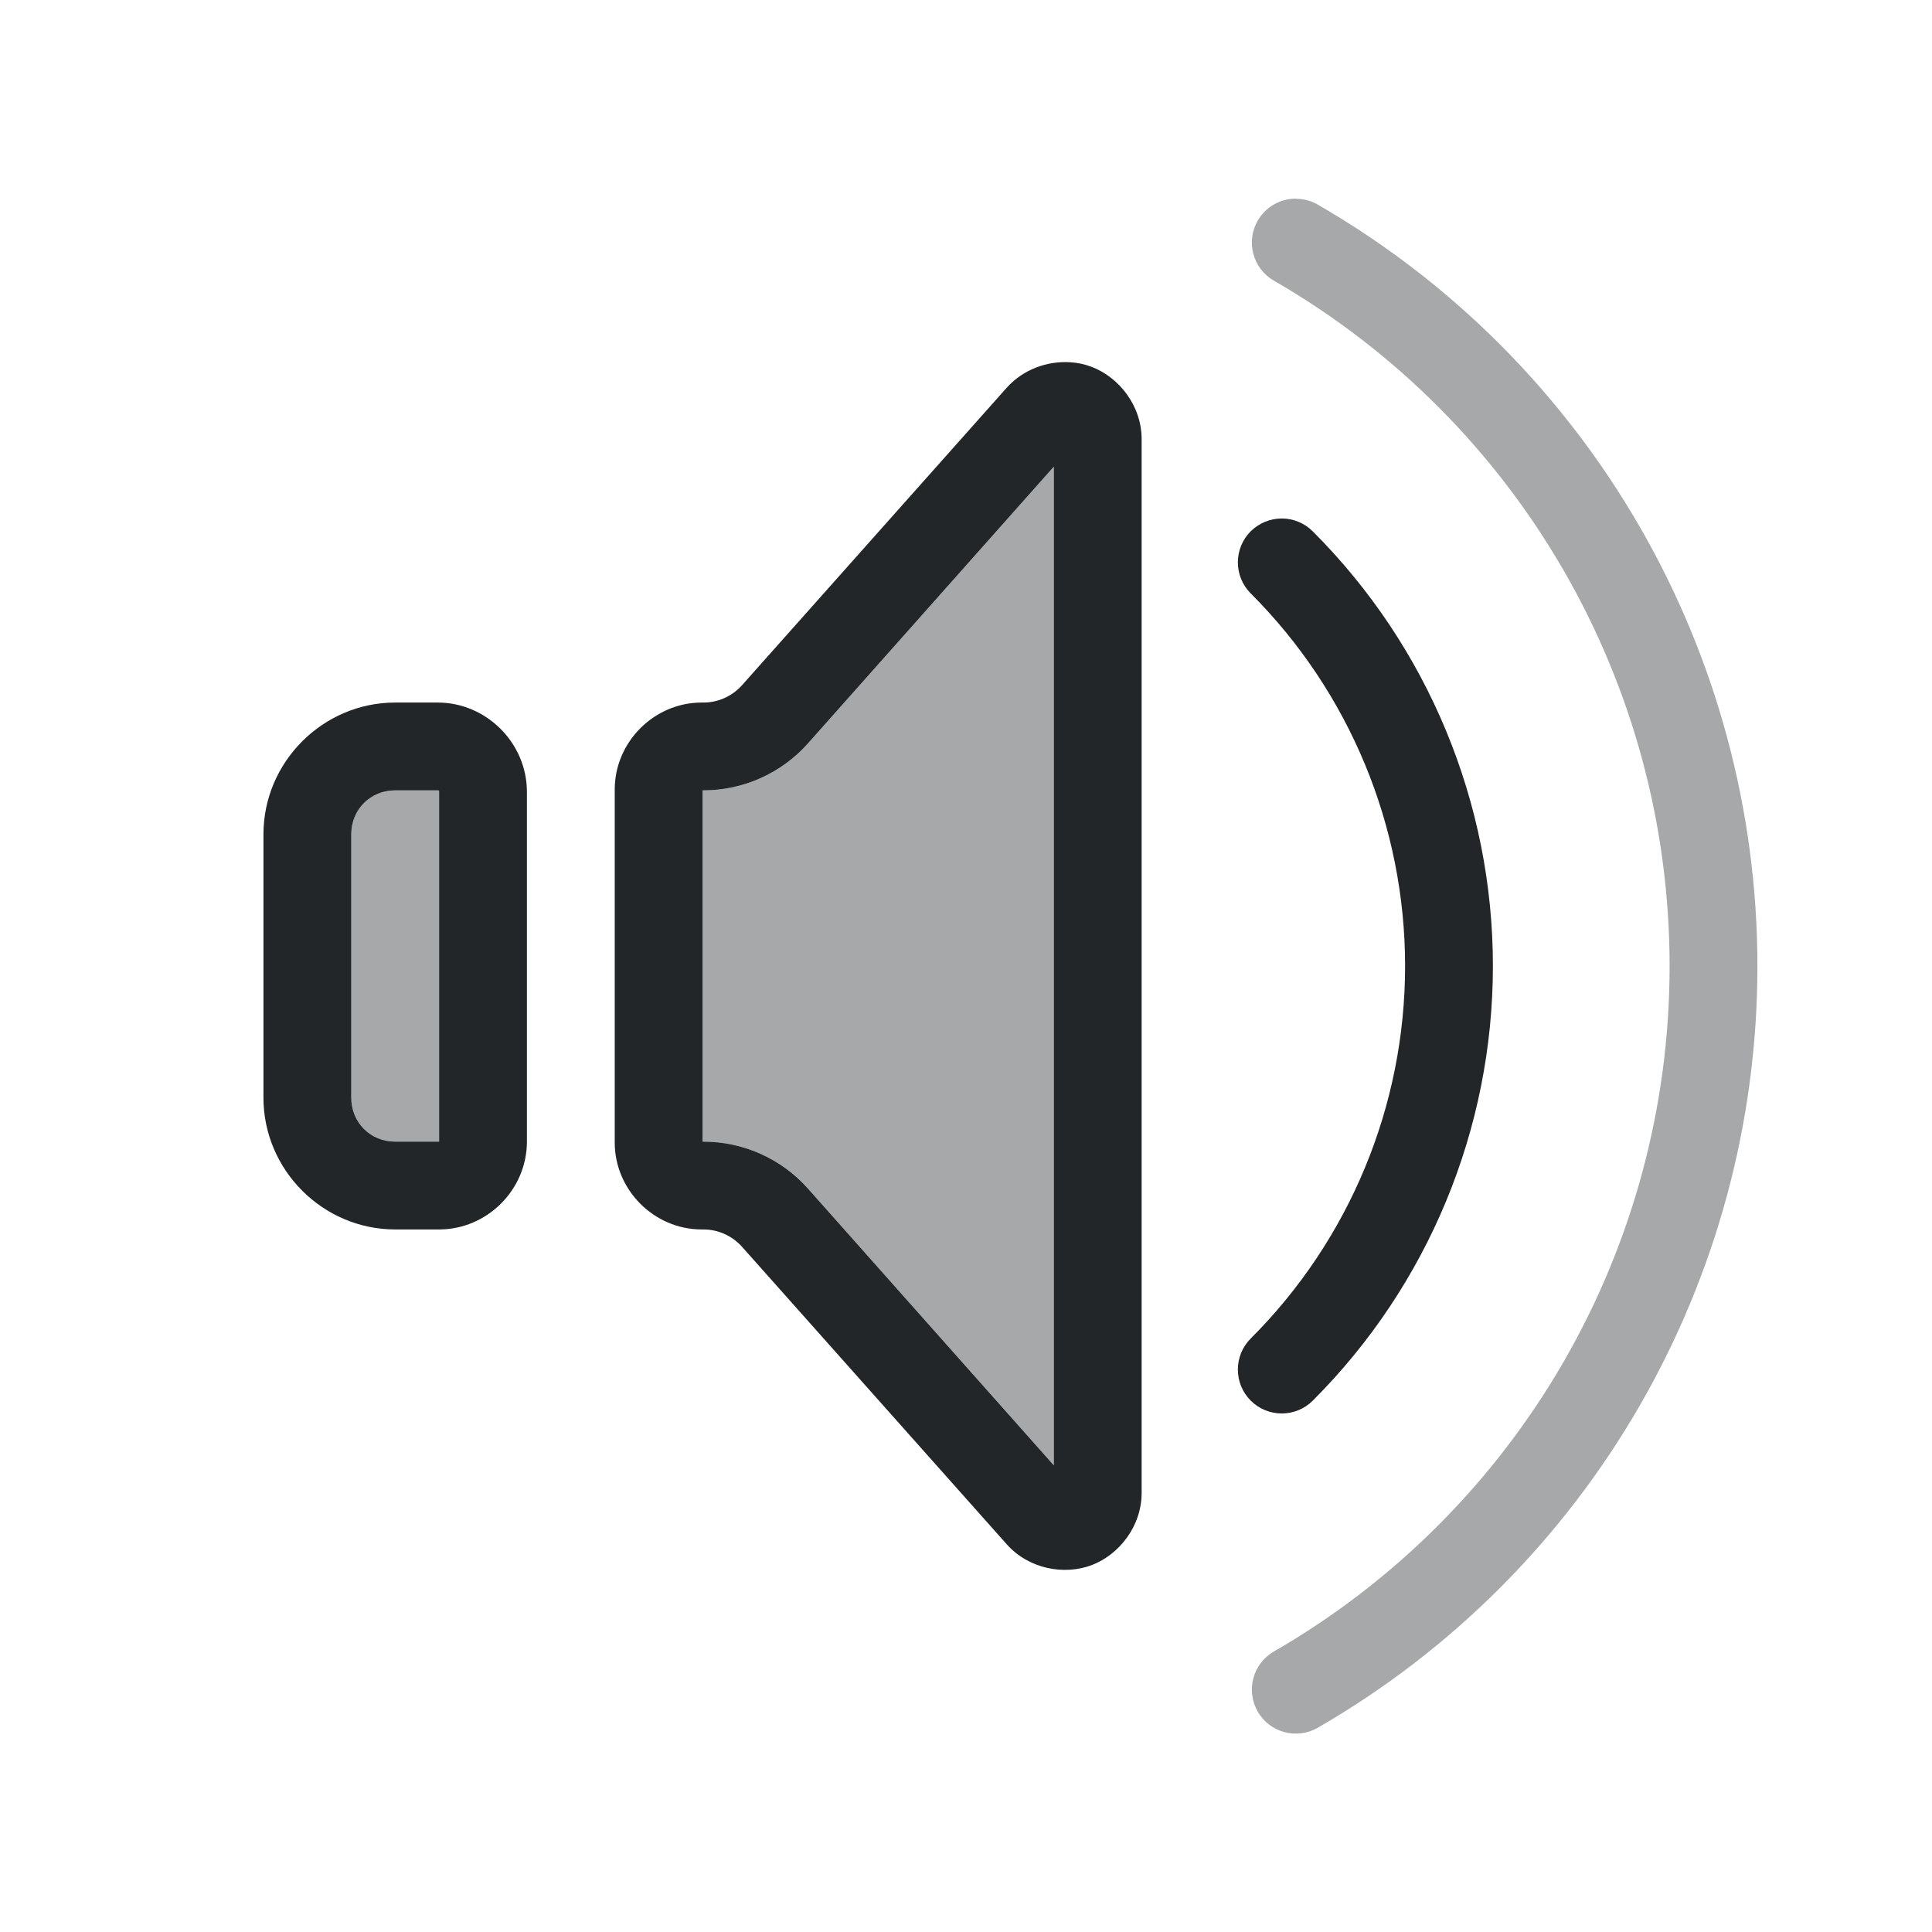 <?xml version="1.0" encoding="UTF-8" standalone="no"?>
<svg
   viewBox="0 0 22 22"
   version="1.1"
   id="svg4"
   xml:space="preserve"
   xmlns="http://www.w3.org/2000/svg"
   xmlns:svg="http://www.w3.org/2000/svg">
    <defs
   id="defs1">
    <style
   type="text/css"
   id="current-color-scheme">
            .ColorScheme-Text {
                color:#232629;
            }
        </style>
  </defs>
    <path
   id="path1"
   style="fill:currentColor"
   class="ColorScheme-Text"
   d="M 12.186,4.125 C 11.929,4.109 11.653,4.203 11.463,4.416 L 8.451,7.801 C 8.339,7.927 8.179,8 8.01,8 H 7.99 C 7.449,8 7,8.449 7,8.99 V 13.01 C 7,13.551 7.449,14 7.99,14 h 0.02 c 0.169,0 0.329,0.073 0.441,0.199 l 3.012,3.385 c 0.253,0.285 0.658,0.356 0.969,0.238 C 12.742,17.704 13,17.381 13,17 V 5 C 13,4.619 12.742,4.296 12.432,4.178 12.354,4.148 12.271,4.13 12.186,4.125 Z M 12,5.314 V 16.686 L 9.199,13.533 C 8.897,13.194 8.464,13 8.01,13 H 8 V 9 H 8.01 C 8.464,9 8.897,8.806 9.199,8.467 Z m 2.596,0.59 c -0.133,2e-5 -0.26,0.053 -0.354,0.146 -0.195,0.195 -0.195,0.512 0,0.707 C 15.368,7.883 16,9.409 16,11 c 0,1.591 -0.632,3.117 -1.758,4.242 -0.195,0.195 -0.195,0.512 0,0.707 0.195,0.195 0.512,0.195 0.707,0 C 16.262,14.637 17,12.856 17,11 17,9.144 16.262,7.363 14.949,6.051 14.855,5.957 14.728,5.904 14.596,5.904 Z M 4.5,8 C 3.677,8 3,8.677 3,9.5 v 3 c 3e-7,0.823 0.677,1.5 1.5,1.5 H 5 c 0.547,0 1,-0.453 1,-1 V 9.016 C 6,8.461 5.539,8 4.984,8 Z m 0,1 H 4.984 C 4.998,9 5,9.002 5,9.016 V 13 H 4.5 C 4.218,13 4,12.782 4,12.5 v -3 C 4,9.218 4.218,9 4.5,9 Z" />
    <path
   id="path9"
   style="fill:currentColor;opacity:0.4"
   class="ColorScheme-Text"
   d="M 12,5.314 V 16.686 L 9.199,13.533 C 8.897,13.194 8.464,13 8.01,13 H 8 V 9 H 8.01 C 8.464,9 8.897,8.806 9.199,8.467 Z M 4.5,9 H 4.984 C 4.998,9 5,9.002 5,9.016 V 13 H 4.5 C 4.218,13 4,12.782 4,12.5 v -3 C 4,9.218 4.218,9 4.5,9 Z" />
    <path
   id="path2"
   style="fill:currentColor;opacity:0.4"
   class="ColorScheme-Text"
   d="m 14.756,2.262 c -0.179,-2.079e-4 -0.344,0.095 -0.434,0.25 -0.138,0.239 -0.056,0.546 0.184,0.684 2.789,1.61 4.506,4.584 4.506,7.805 0,3.221 -1.717,6.194 -4.506,7.805 -0.24,0.138 -0.322,0.444 -0.184,0.684 0.138,0.24 0.444,0.322 0.684,0.184 3.097,-1.788 5.006,-5.096 5.006,-8.672 0,-3.576 -1.909,-6.884 -5.006,-8.672 -0.076,-0.044 -0.162,-0.067 -0.25,-0.066 z" /></svg>
